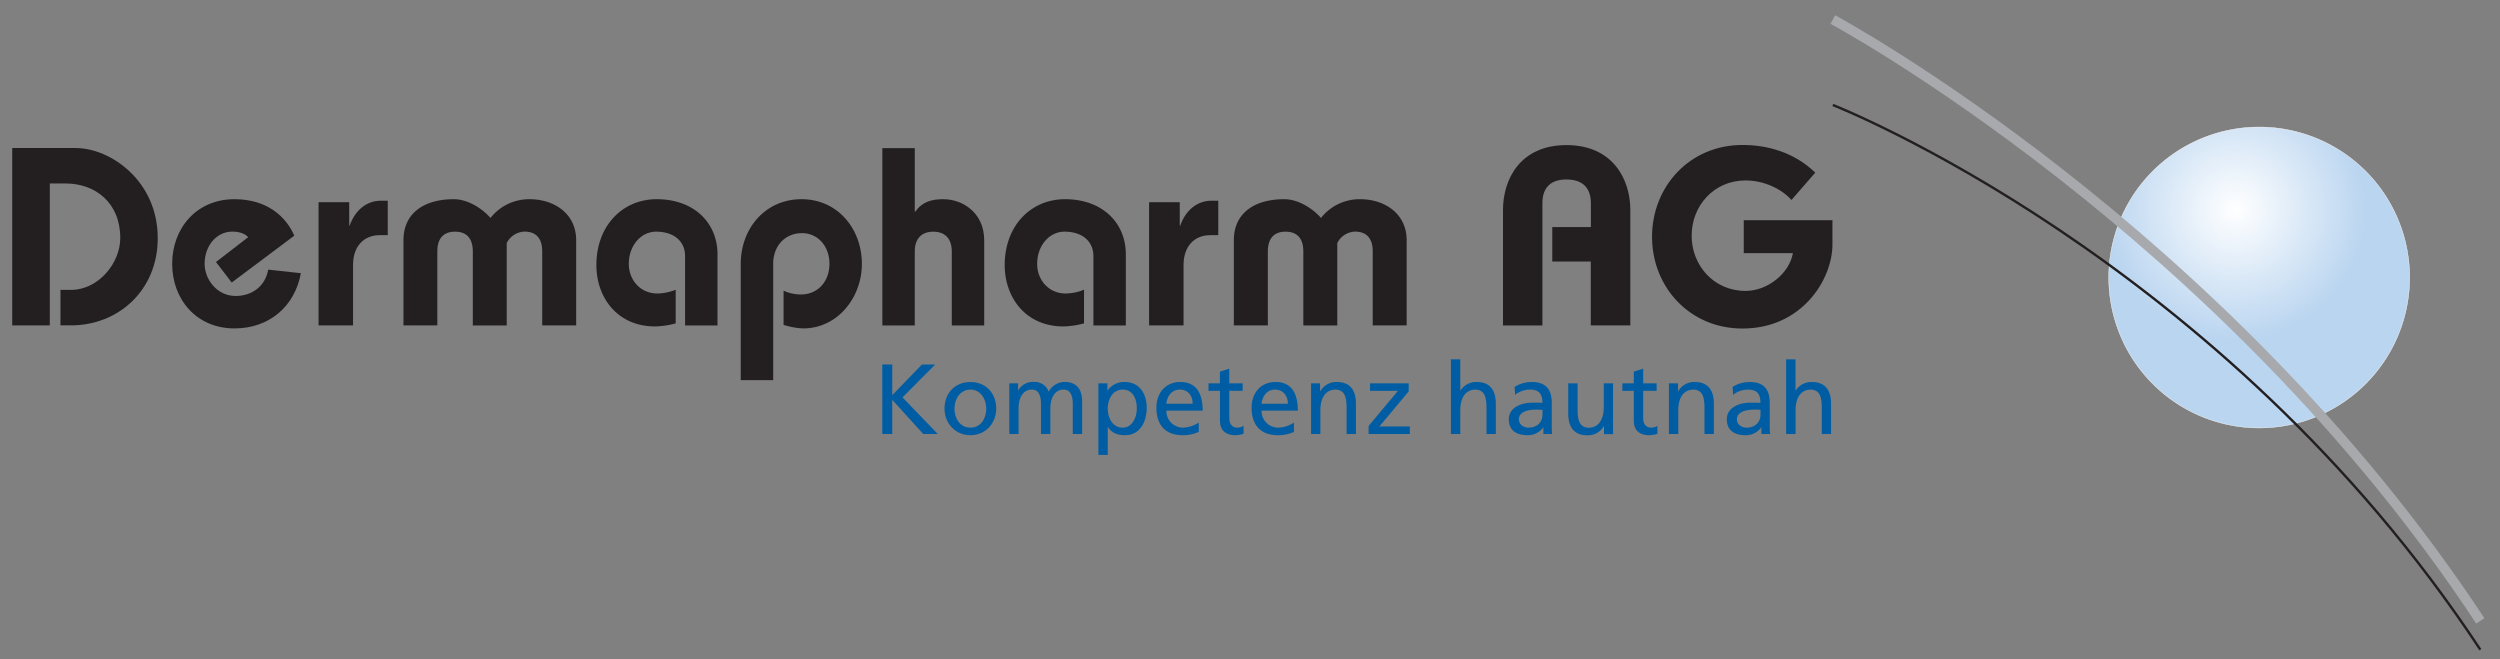 <svg xmlns="http://www.w3.org/2000/svg" xmlns:xlink="http://www.w3.org/1999/xlink" viewBox="0 0 1024 270">
  <rect x="0" y="0" width="1024" height="270" fill="#808080" stroke="none"/>
  <defs>
    <radialGradient id="Unbenannter_Verlauf_6" data-name="Unbenannter Verlauf 6" cx="915.65" cy="85.84" r="62.81" gradientUnits="userSpaceOnUse">
      <stop offset="0" stop-color="#fff"/>
      <stop offset="0.85" stop-color="#bad5f0"/>
    </radialGradient>
  </defs>
  <title>Zeichenfläche 1</title>
  <g id="Isolationsmodus">
    <path id="path5547" d="M863.75,113.67a61.62,61.62,0,1,1,61.62,61.61A61.61,61.61,0,0,1,863.75,113.67Z" stroke="#fff" stroke-miterlimit="3.86" stroke-width="0.17" fill="url(#Unbenannter_Verlauf_6)"/>
  </g>
  <g id="svg6024">
    <path id="path5407" d="M361.38,177.77h4.09v-14l12.69,14h5.95l-14.44-15,13.38-13.46h-5.43l-12.15,12.53V149.29h-4.09v28.48" fill="#005da3"/>
    <path id="path5409" d="M386.87,167.37c0,5.95,4.33,10.89,10.61,10.89s10.57-4.94,10.57-10.89c0-6.33-4.24-10.9-10.57-10.9S386.87,161,386.87,167.37Zm4.08,0c0-4,2.41-7.8,6.53-7.8s6.49,3.83,6.49,7.8c0,3.71-2,7.79-6.49,7.79s-6.53-4.08-6.53-7.79" fill="#005da3"/>
    <path id="path5411" d="M413.36,177.77h3.84V167.29c0-3.88,1.55-7.72,5.47-7.72,3.1,0,3.71,3.23,3.71,5.8v12.4h3.84V167.29c0-3.88,1.55-7.72,5.47-7.71,3.1,0,3.71,3.22,3.71,5.79v12.4h3.84V164.43c0-4.53-1.92-8-7.23-8a7.44,7.44,0,0,0-6.45,4,6.13,6.13,0,0,0-5.91-4A7,7,0,0,0,417,160H417v-3h-3.59v20.81" fill="#005da3"/>
    <path id="path5413" d="M449.9,186.34h3.84V174.91h.08c1.18,1.92,3.26,3.35,6.93,3.35,6.28,0,8.94-5.55,8.94-11.26s-2.94-10.53-9-10.53a8.31,8.31,0,0,0-7,3.43h-.09V157H449.9v29.38Zm15.71-19.05c.08,3.26-1.64,7.87-5.75,7.87-4.33,0-6.12-4.28-6.12-7.76,0-3.87,2-7.82,6.15-7.82s5.8,3.95,5.72,7.71" fill="#005da3"/>
    <path id="path5415" d="M491,173.08a12.24,12.24,0,0,1-6.41,2.08,6.81,6.81,0,0,1-6.85-6.94H492.6c0-6.69-2.25-11.75-9.19-11.75-5.87,0-9.75,4.36-9.75,10.53,0,6.77,3.39,11.26,10.77,11.26a15.76,15.76,0,0,0,6.57-1.35v-3.83Zm-13.26-7.71c.28-2.7,1.84-5.79,5.59-5.79,3.31,0,5.18,2.6,5.18,5.79H477.74" fill="#005da3"/>
    <path id="path5417" d="M509,157H503.5v-6l-3.83,1.22V157H495v3.1h4.7v12.16c0,4.16,2.44,6,6.4,6a11.85,11.85,0,0,0,3.27-.57v-3.27a4.75,4.75,0,0,1-2.62.74c-1.75,0-3.22-1.3-3.22-3.71V160.06H509V157" fill="#005da3"/>
    <path id="path5419" d="M530,173.08a12.28,12.28,0,0,1-6.41,2.08,6.8,6.8,0,0,1-6.85-6.94h14.85c0-6.69-2.24-11.75-9.18-11.75-5.88,0-9.76,4.36-9.76,10.53,0,6.77,3.39,11.26,10.78,11.26a16,16,0,0,0,6.57-1.34Zm-13.26-7.71c.28-2.69,1.83-5.79,5.59-5.79,3.3,0,5.18,2.61,5.18,5.79H516.74" fill="#005da3"/>
    <path id="path5421" d="M537,177.77h3.83v-9.63c0-5.06,2-8.56,6.33-8.56,3.35.2,4.4,2.56,4.4,7.42v10.77h3.84V165.41c0-5.6-2.4-8.94-7.79-8.94a7.48,7.48,0,0,0-6.82,3.8h-.08V157H537v20.81" fill="#005da3"/>
    <path id="path5423" d="M560.58,177.77h16.9v-3.1H565l12-14.36V157H561.16v3.1h11.42l-12,14.37v3.34" fill="#005da3"/>
    <path id="path5425" d="M594.29,177.77h3.84v-9.63c0-5.06,2-8.56,6.32-8.56,3.35.2,4.41,2.56,4.41,7.42v10.77h3.83V165.41c0-5.59-2.4-8.94-7.79-8.94a7.64,7.64,0,0,0-6.69,3.47h-.08V147.17h-3.84v30.6" fill="#005da3"/>
    <path id="path5427" d="M620.62,161.7a9.76,9.76,0,0,1,6-2.12c3.84,0,5.14,1.83,5.14,5.42-1.5-.08-2.57-.08-4.08-.08-4,0-9.67,1.63-9.67,6.85,0,4.53,3.14,6.49,7.64,6.49a7.71,7.71,0,0,0,6.44-3.18h.08v2.69h3.59a33.48,33.48,0,0,1-.16-4.08v-8.61c0-5.67-2.41-8.61-8.37-8.61a13.27,13.27,0,0,0-6.85,2l.2,3.27Zm11.18,8c0,3.09-2,5.46-5.79,5.46-1.76,0-3.88-1.18-3.88-3.39,0-3.67,5.14-4,7.23-4,.81,0,1.63.09,2.44.09v1.84" fill="#005da3"/>
    <path id="path5429" d="M660.75,157h-3.84v9.63c0,5.06-2,8.57-6.32,8.57-3.35-.2-4.41-2.57-4.41-7.42V157h-3.83v12.37c0,5.58,2.4,8.93,7.79,8.93a7.48,7.48,0,0,0,6.81-3.79H657v3.3h3.71V157" fill="#005da3"/>
    <path id="path5431" d="M678.55,157h-5.5v-6l-3.85,1.22V157h-4.68v3.1h4.68v12.16c0,4.17,2.46,6,6.41,6a11.85,11.85,0,0,0,3.27-.57v-3.26a4.8,4.8,0,0,1-2.61.73c-1.76,0-3.22-1.3-3.22-3.71V160.06h5.5V157" fill="#005da3"/>
    <path id="path5433" d="M683.59,177.77h3.83v-9.63c0-5.06,2-8.56,6.32-8.56,3.35.2,4.41,2.56,4.41,7.42v10.77H702V165.41c0-5.59-2.41-8.94-7.8-8.94a7.48,7.48,0,0,0-6.81,3.8h-.08V157h-3.72v20.81" fill="#005da3"/>
    <path id="path5435" d="M709.91,161.7a9.79,9.79,0,0,1,6-2.12c3.84,0,5.15,1.83,5.15,5.42-1.51-.08-2.58-.08-4.08-.08-4,0-9.68,1.63-9.68,6.85,0,4.53,3.14,6.49,7.64,6.49a7.68,7.68,0,0,0,6.44-3.18h.08v2.69h3.59a33.48,33.48,0,0,1-.16-4.08v-8.61c0-5.67-2.41-8.61-8.36-8.61a13.28,13.28,0,0,0-6.86,2l.2,3.27Zm11.19,8c0,3.09-2,5.47-5.8,5.47-1.75,0-3.87-1.19-3.87-3.4,0-3.66,5.14-4,7.22-4,.81,0,1.63.09,2.45.09v1.84" fill="#005da3"/>
    <path id="path5437" d="M731.64,177.77h3.83v-9.63c0-5.06,2-8.56,6.33-8.56,3.34.2,4.4,2.56,4.4,7.42v10.77H750V165.41c0-5.59-2.41-8.93-7.79-8.93a7.65,7.65,0,0,0-6.7,3.46h-.08V147.17h-3.83v30.6" fill="#005da3"/>
    <path id="path5439" d="M20.4,133.27V75.15h6.44C39,75.15,49.26,83,49.26,97.47c0,10.48-9.14,21.27-20.14,21.27H24.77v14.53h4.35c19.31,0,35.49-14.32,35.49-35.7C64.61,73.91,45.1,60.63,31,60.63H5v72.64H20.4" fill="#231f20"/>
    <path id="path5441" d="M109.85,110.44c-1.14,6.75-6.64,10.79-13.28,10.79-7.89,0-12.76-7-12.76-13.17,0-7.27,4.77-13.19,11.31-13.19,2.8,0,5.19.73,6.53,2.28L88.47,107.32l6.44,8.41,25.63-19.2c-3.32-7.67-11-14.94-24.49-14.94-15.67,0-25.53,12-25.53,26.47s9.86,26.46,25.53,26.46c14.22,0,24.7-9,27.19-22.62l-13.39-1.46" fill="#231f20"/>
    <path id="path5443" d="M144.6,133.27v-24.7c0-7.67,4.36-12.25,11-12.25h3.22V82.21H156c-5.6,0-10.47,3.64-12.76,10.17h-.2V82.83H130.48v50.44H144.6" fill="#231f20"/>
    <path id="path5445" d="M179.13,133.27V103c0-5.19,2.38-8.1,7.26-8.1s7.27,2.91,7.27,8.1v30.3h13.9V99.54a8.48,8.48,0,0,1,7.27-4.67c4.87,0,7.26,2.91,7.26,8.1v30.3H236V98.4c0-11-9.13-16.81-19.09-16.81a20.12,20.12,0,0,0-16,7.68c-3.74-4.25-9.65-7.68-15-7.68-12.35,0-20.65,5.81-20.65,16.81v34.87h13.91" fill="#231f20"/>
    <path id="path5447" d="M293.89,133.27V104.21c0-13.07-9.76-22.62-24.91-22.62-13.9,0-24.7,10.79-24.7,27,0,13.18,8.51,25.12,24.08,25.12a35.7,35.7,0,0,0,8.4-1.25v-13.8a20.17,20.17,0,0,1-7.57,1.55c-6.75,0-11.63-5.39-11.63-12.13,0-7.37,4.88-13.19,11.21-13.19,7.27,0,11.84,3.95,11.84,10v28.43h13.28" fill="#231f20"/>
    <path id="path5449" d="M316.7,155.69V108.06c0-7.37,4.87-12.57,11.83-12.57,6.33,0,11.21,5.2,11.21,12.57s-4.88,12.55-11.63,12.55a16.63,16.63,0,0,1-7.16-1.55v14a30.08,30.08,0,0,0,8,1.46c14.21,0,24.07-12.77,24.07-26.37,0-14.73-10.17-26.56-24.7-26.56-14.74,0-24.91,11.83-24.91,26.56v47.54H316.7" fill="#231f20"/>
    <path id="path5451" d="M374.69,133.27V103c0-5.19,2.7-8.1,7.58-8.1s7.58,2.91,7.58,8.1v30.3h13.28V98.4c0-11-8.51-16.81-16.82-16.81-4.66,0-8.5,1-11.41,5.08h-.21v-26H361.41v72.64h13.28" fill="#231f20"/>
    <path id="path5453" d="M461.14,133.27V104.21c0-13.07-9.75-22.62-24.91-22.62-13.9,0-24.7,10.79-24.7,27,0,13.18,8.51,25.12,24.08,25.12a35.7,35.7,0,0,0,8.41-1.25v-13.8a20.27,20.27,0,0,1-7.58,1.55c-6.74,0-11.62-5.39-11.62-12.13,0-7.37,4.88-13.19,11.21-13.19,7.26,0,11.83,3.95,11.83,10v28.43h13.28" fill="#231f20"/>
    <path id="path5455" d="M484.78,133.27v-24.7c0-7.67,4.36-12.25,11-12.25H499V82.21h-2.8c-5.6,0-10.48,3.64-12.76,10.17h-.21V82.83H470.67v50.44h14.11" fill="#231f20"/>
    <path id="path5457" d="M519.31,133.27V103c0-5.19,2.38-8.1,7.26-8.1s7.27,2.91,7.27,8.1v30.3h13.91V99.54A8.45,8.45,0,0,1,555,94.87c4.88,0,7.27,2.91,7.27,8.1v30.3h13.9V98.4c0-11-9.13-16.81-19.09-16.81a20.13,20.13,0,0,0-16,7.68c-3.73-4.25-9.65-7.68-15.05-7.68-12.34,0-20.65,5.81-20.65,16.81v34.87h13.91" fill="#231f20"/>
    <path id="path5459" d="M631.77,133.27v-50c0-5.4,2.39-9.76,9.86-9.76s10,4.36,10,9.76V93H635.81v14.12h15.78v26.15h16.19V86c0-12.67-7.27-26.57-26.15-26.57s-26,13.9-26,26.57v47.32h16.19" fill="#231f20"/>
    <path id="path5461" d="M743.51,70.69c-8.72-8.41-19.72-11.31-29.79-11.31C692,59.38,676.67,76.5,676.67,97s15.36,37.57,37.05,37.57c24.39,0,36.85-20.13,36.85-34.46V90.2H714.24v13.49h20.13C732.92,112,724,119.16,715,119.16c-13.08,0-22.1-10.48-22.1-22.63s9-22.62,22.1-22.62c7.57,0,14.84,3.53,18.78,8l9.76-11.21" fill="#231f20"/>
    <path id="path5549" d="M750.73,8s159.42,85.69,265.21,246.31" fill="none" stroke="#a7a9ac" stroke-miterlimit="3.86" stroke-width="4"/>
    <path id="path5551" d="M750.73,43s159.42,62.49,265.21,223.1" fill="none" stroke="#231f20" stroke-miterlimit="3.86"/>
  </g>
</svg>

